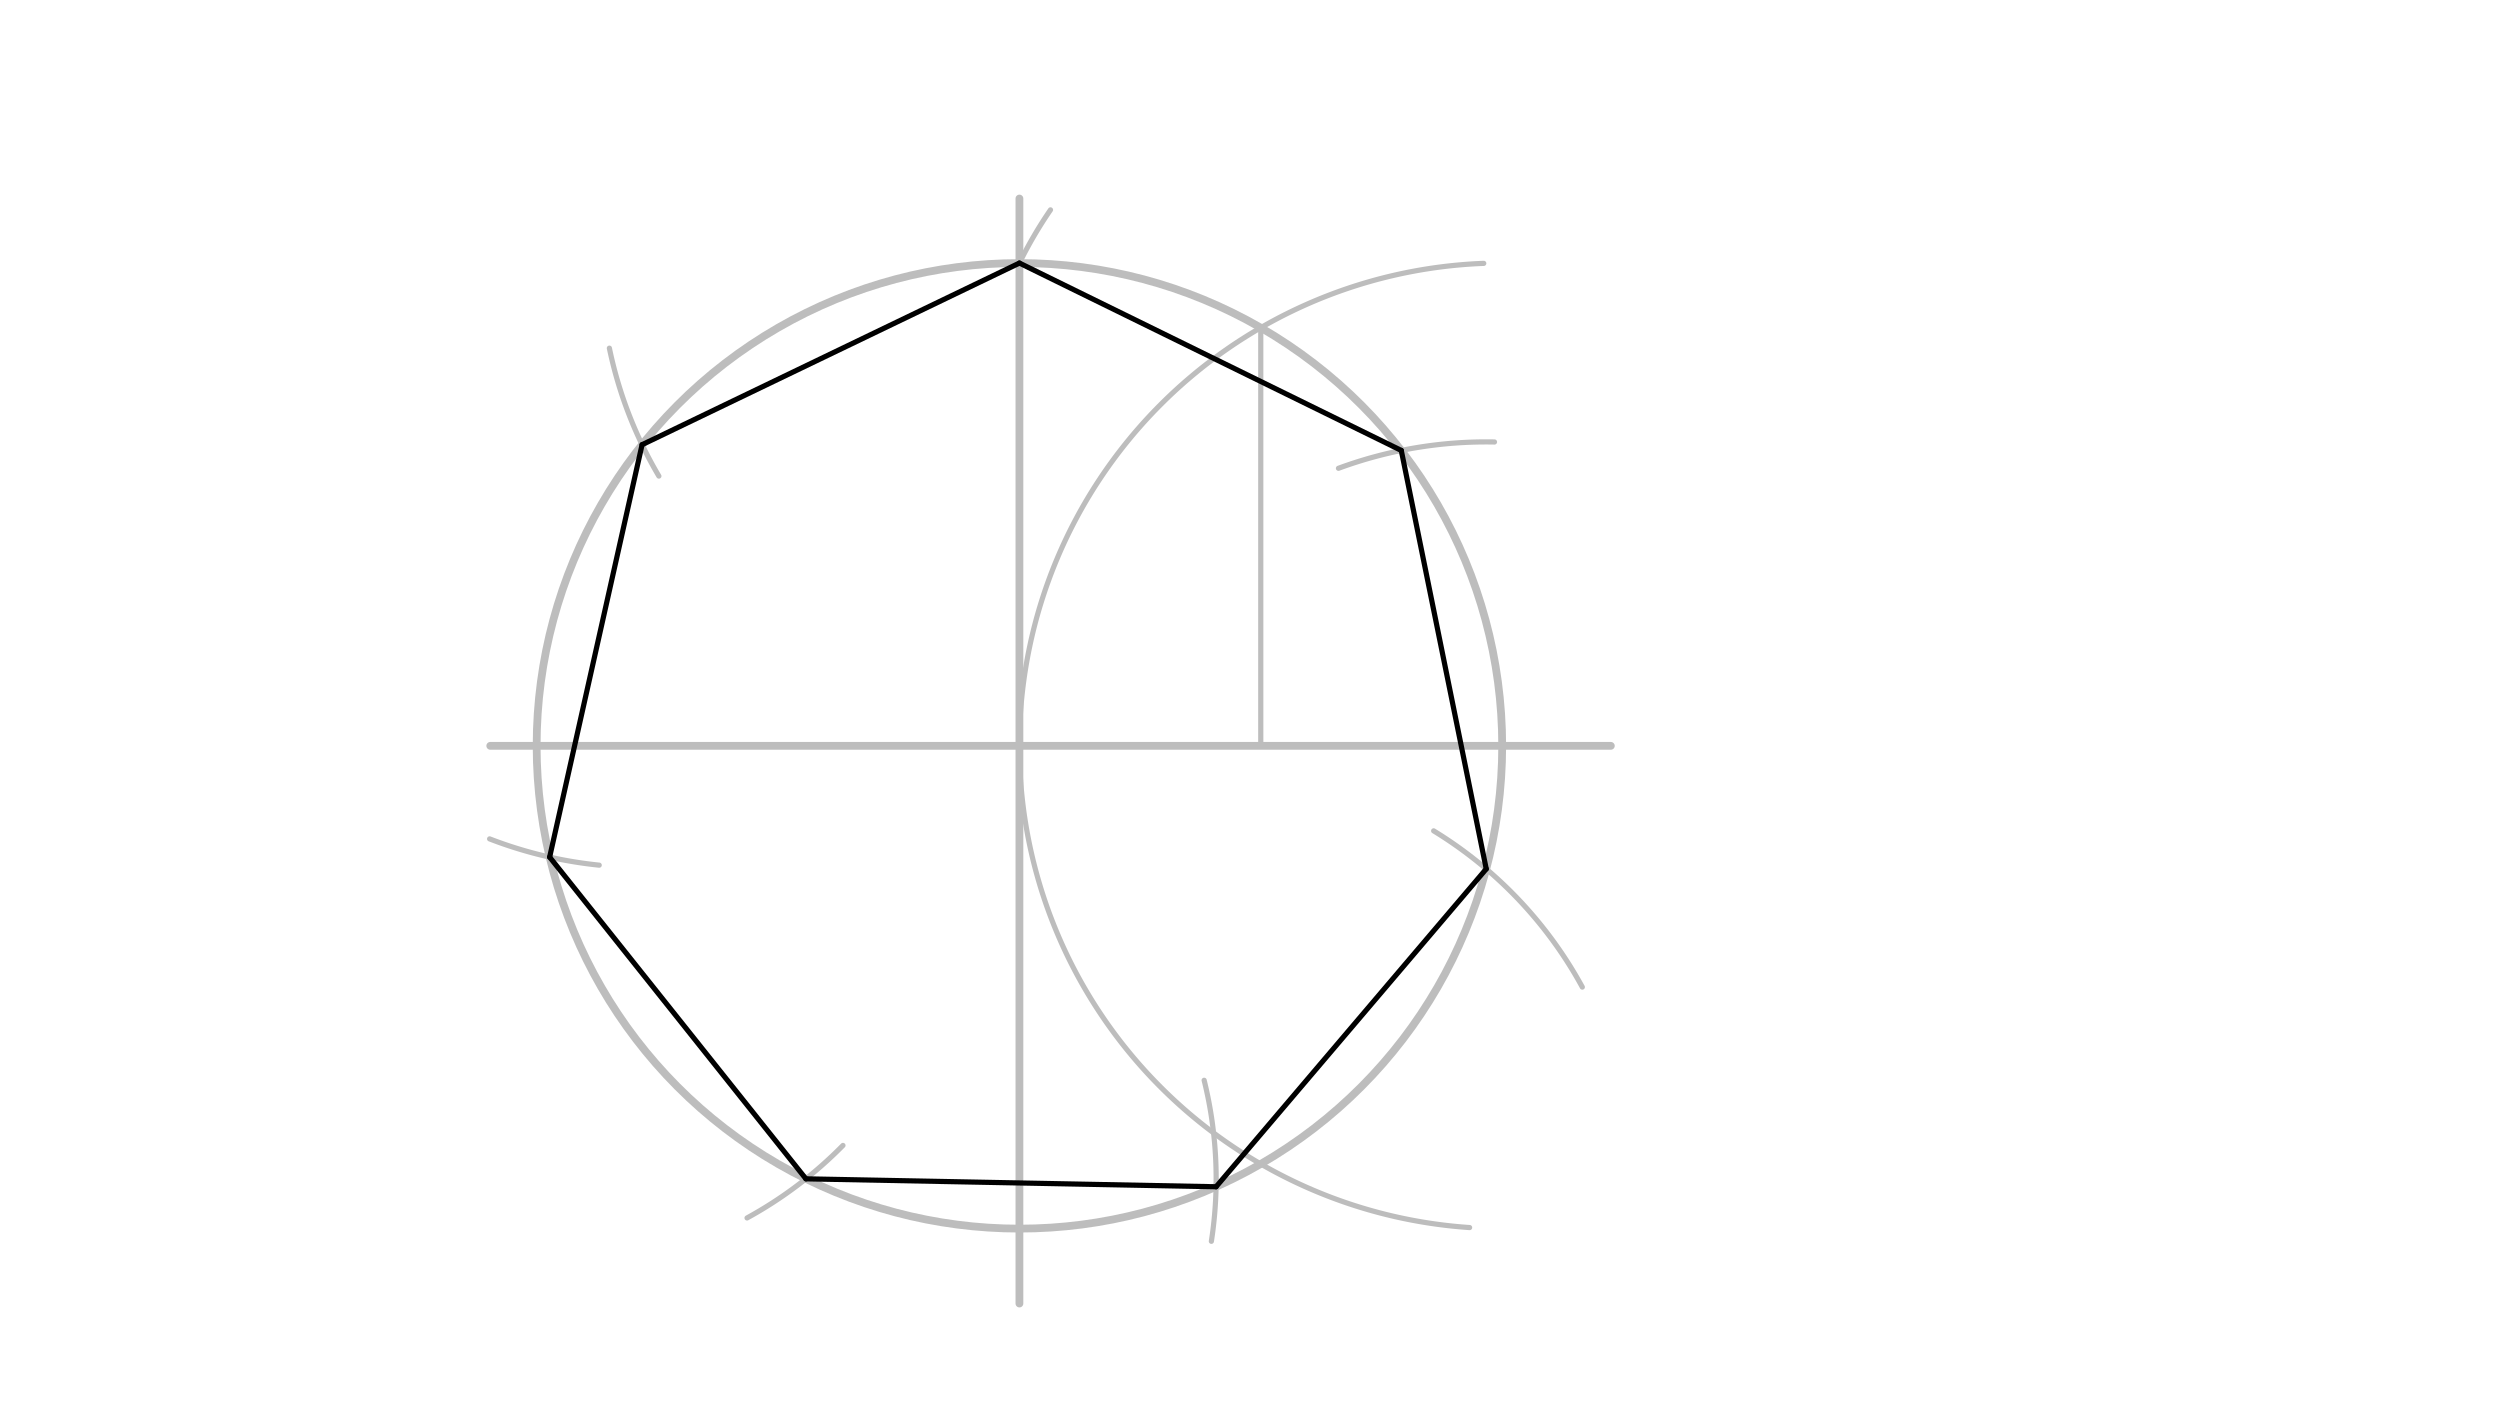 <svg xmlns="http://www.w3.org/2000/svg" class="svg--816" height="100%" preserveAspectRatio="xMidYMid meet" viewBox="0 0 963.78 541.417" width="100%"><defs><marker id="marker-arrow" markerHeight="16" markerUnits="userSpaceOnUse" markerWidth="24" orient="auto-start-reverse" refX="24" refY="4" viewBox="0 0 24 8"><path d="M 0 0 L 24 4 L 0 8 z" stroke="inherit"></path></marker></defs><g class="aux-layer--949"><g class="element--733"><g class="center--a87"><line x1="389" y1="287.531" x2="397" y2="287.531" stroke="#BDBDBD" stroke-width="1" stroke-linecap="round"></line><line x1="393" y1="283.531" x2="393" y2="291.531" stroke="#BDBDBD" stroke-width="1" stroke-linecap="round"></line><circle class="hit--87b" cx="393" cy="287.531" r="4" stroke="none" fill="transparent"></circle></g><circle cx="393" cy="287.531" fill="none" r="186.118" stroke="#BDBDBD" stroke-dasharray="none" stroke-width="3"></circle></g><g class="element--733"><line stroke="#BDBDBD" stroke-dasharray="none" stroke-linecap="round" stroke-width="3" x1="393" x2="189" y1="287.531" y2="287.531"></line></g><g class="element--733"><line stroke="#BDBDBD" stroke-dasharray="none" stroke-linecap="round" stroke-width="3" x1="393" x2="621" y1="287.531" y2="287.531"></line></g><g class="element--733"><line stroke="#BDBDBD" stroke-dasharray="none" stroke-linecap="round" stroke-width="3" x1="393" x2="393" y1="287.531" y2="76.531"></line></g><g class="element--733"><line stroke="#BDBDBD" stroke-dasharray="none" stroke-linecap="round" stroke-width="3" x1="393" x2="393" y1="287.531" y2="502.531"></line></g><g class="element--733"><path d="M 572 101.531 A 186.136 186.136 0 0 0 566.546 473.242" fill="none" stroke="#BDBDBD" stroke-dasharray="none" stroke-linecap="round" stroke-width="2"></path></g><g class="element--733"><line stroke="#BDBDBD" stroke-dasharray="none" stroke-linecap="round" stroke-width="2" x1="486.041" x2="486.041" y1="126.338" y2="287.531"></line></g><g class="element--733"><path d="M 254 183.531 A 161.445 161.445 0 0 1 234.925 134.226" fill="none" stroke="#BDBDBD" stroke-dasharray="none" stroke-linecap="round" stroke-width="2"></path></g><g class="element--733"><path d="M 231 333.531 A 162.938 162.938 0 0 1 188.757 323.403" fill="none" stroke="#BDBDBD" stroke-dasharray="none" stroke-linecap="round" stroke-width="2"></path></g><g class="element--733"><path d="M 288 469.531 A 158.564 158.564 0 0 0 324.969 441.585" fill="none" stroke="#BDBDBD" stroke-dasharray="none" stroke-linecap="round" stroke-width="2"></path></g><g class="element--733"><path d="M 467 478.531 A 158.162 158.162 0 0 0 464.214 416.468" fill="none" stroke="#BDBDBD" stroke-dasharray="none" stroke-linecap="round" stroke-width="2"></path></g><g class="element--733"><path d="M 610 380.531 A 160.808 160.808 0 0 0 552.694 320.311" fill="none" stroke="#BDBDBD" stroke-dasharray="none" stroke-linecap="round" stroke-width="2"></path></g><g class="element--733"><path d="M 516 180.531 A 164.627 164.627 0 0 1 576.138 170.392" fill="none" stroke="#BDBDBD" stroke-dasharray="none" stroke-linecap="round" stroke-width="2"></path></g><g class="element--733"><path d="M 393 101.413 A 163.982 163.982 0 0 1 404.974 80.913" fill="none" stroke="#BDBDBD" stroke-dasharray="none" stroke-linecap="round" stroke-width="2"></path></g></g><g class="main-layer--75a"><g class="element--733"><line stroke="#000000" stroke-dasharray="none" stroke-linecap="round" stroke-width="2" x1="393" x2="247.53" y1="101.413" y2="171.434"></line></g><g class="element--733"><line stroke="#000000" stroke-dasharray="none" stroke-linecap="round" stroke-width="2" x1="247.53" x2="211.892" y1="171.434" y2="330.427"></line></g><g class="element--733"><line stroke="#000000" stroke-dasharray="none" stroke-linecap="round" stroke-width="2" x1="211.892" x2="310.682" y1="330.427" y2="454.455"></line></g><g class="element--733"><line stroke="#000000" stroke-dasharray="none" stroke-linecap="round" stroke-width="2" x1="310.682" x2="468.814" y1="454.455" y2="457.509"></line></g><g class="element--733"><line stroke="#000000" stroke-dasharray="none" stroke-linecap="round" stroke-width="2" x1="468.814" x2="572.966" y1="457.509" y2="334.988"></line></g><g class="element--733"><line stroke="#000000" stroke-dasharray="none" stroke-linecap="round" stroke-width="2" x1="572.966" x2="540.213" y1="334.988" y2="173.652"></line></g><g class="element--733"><line stroke="#000000" stroke-dasharray="none" stroke-linecap="round" stroke-width="2" x1="540.213" x2="393" y1="173.652" y2="101.413"></line></g></g><g class="snaps-layer--ac6"></g><g class="temp-layer--52d"></g></svg>